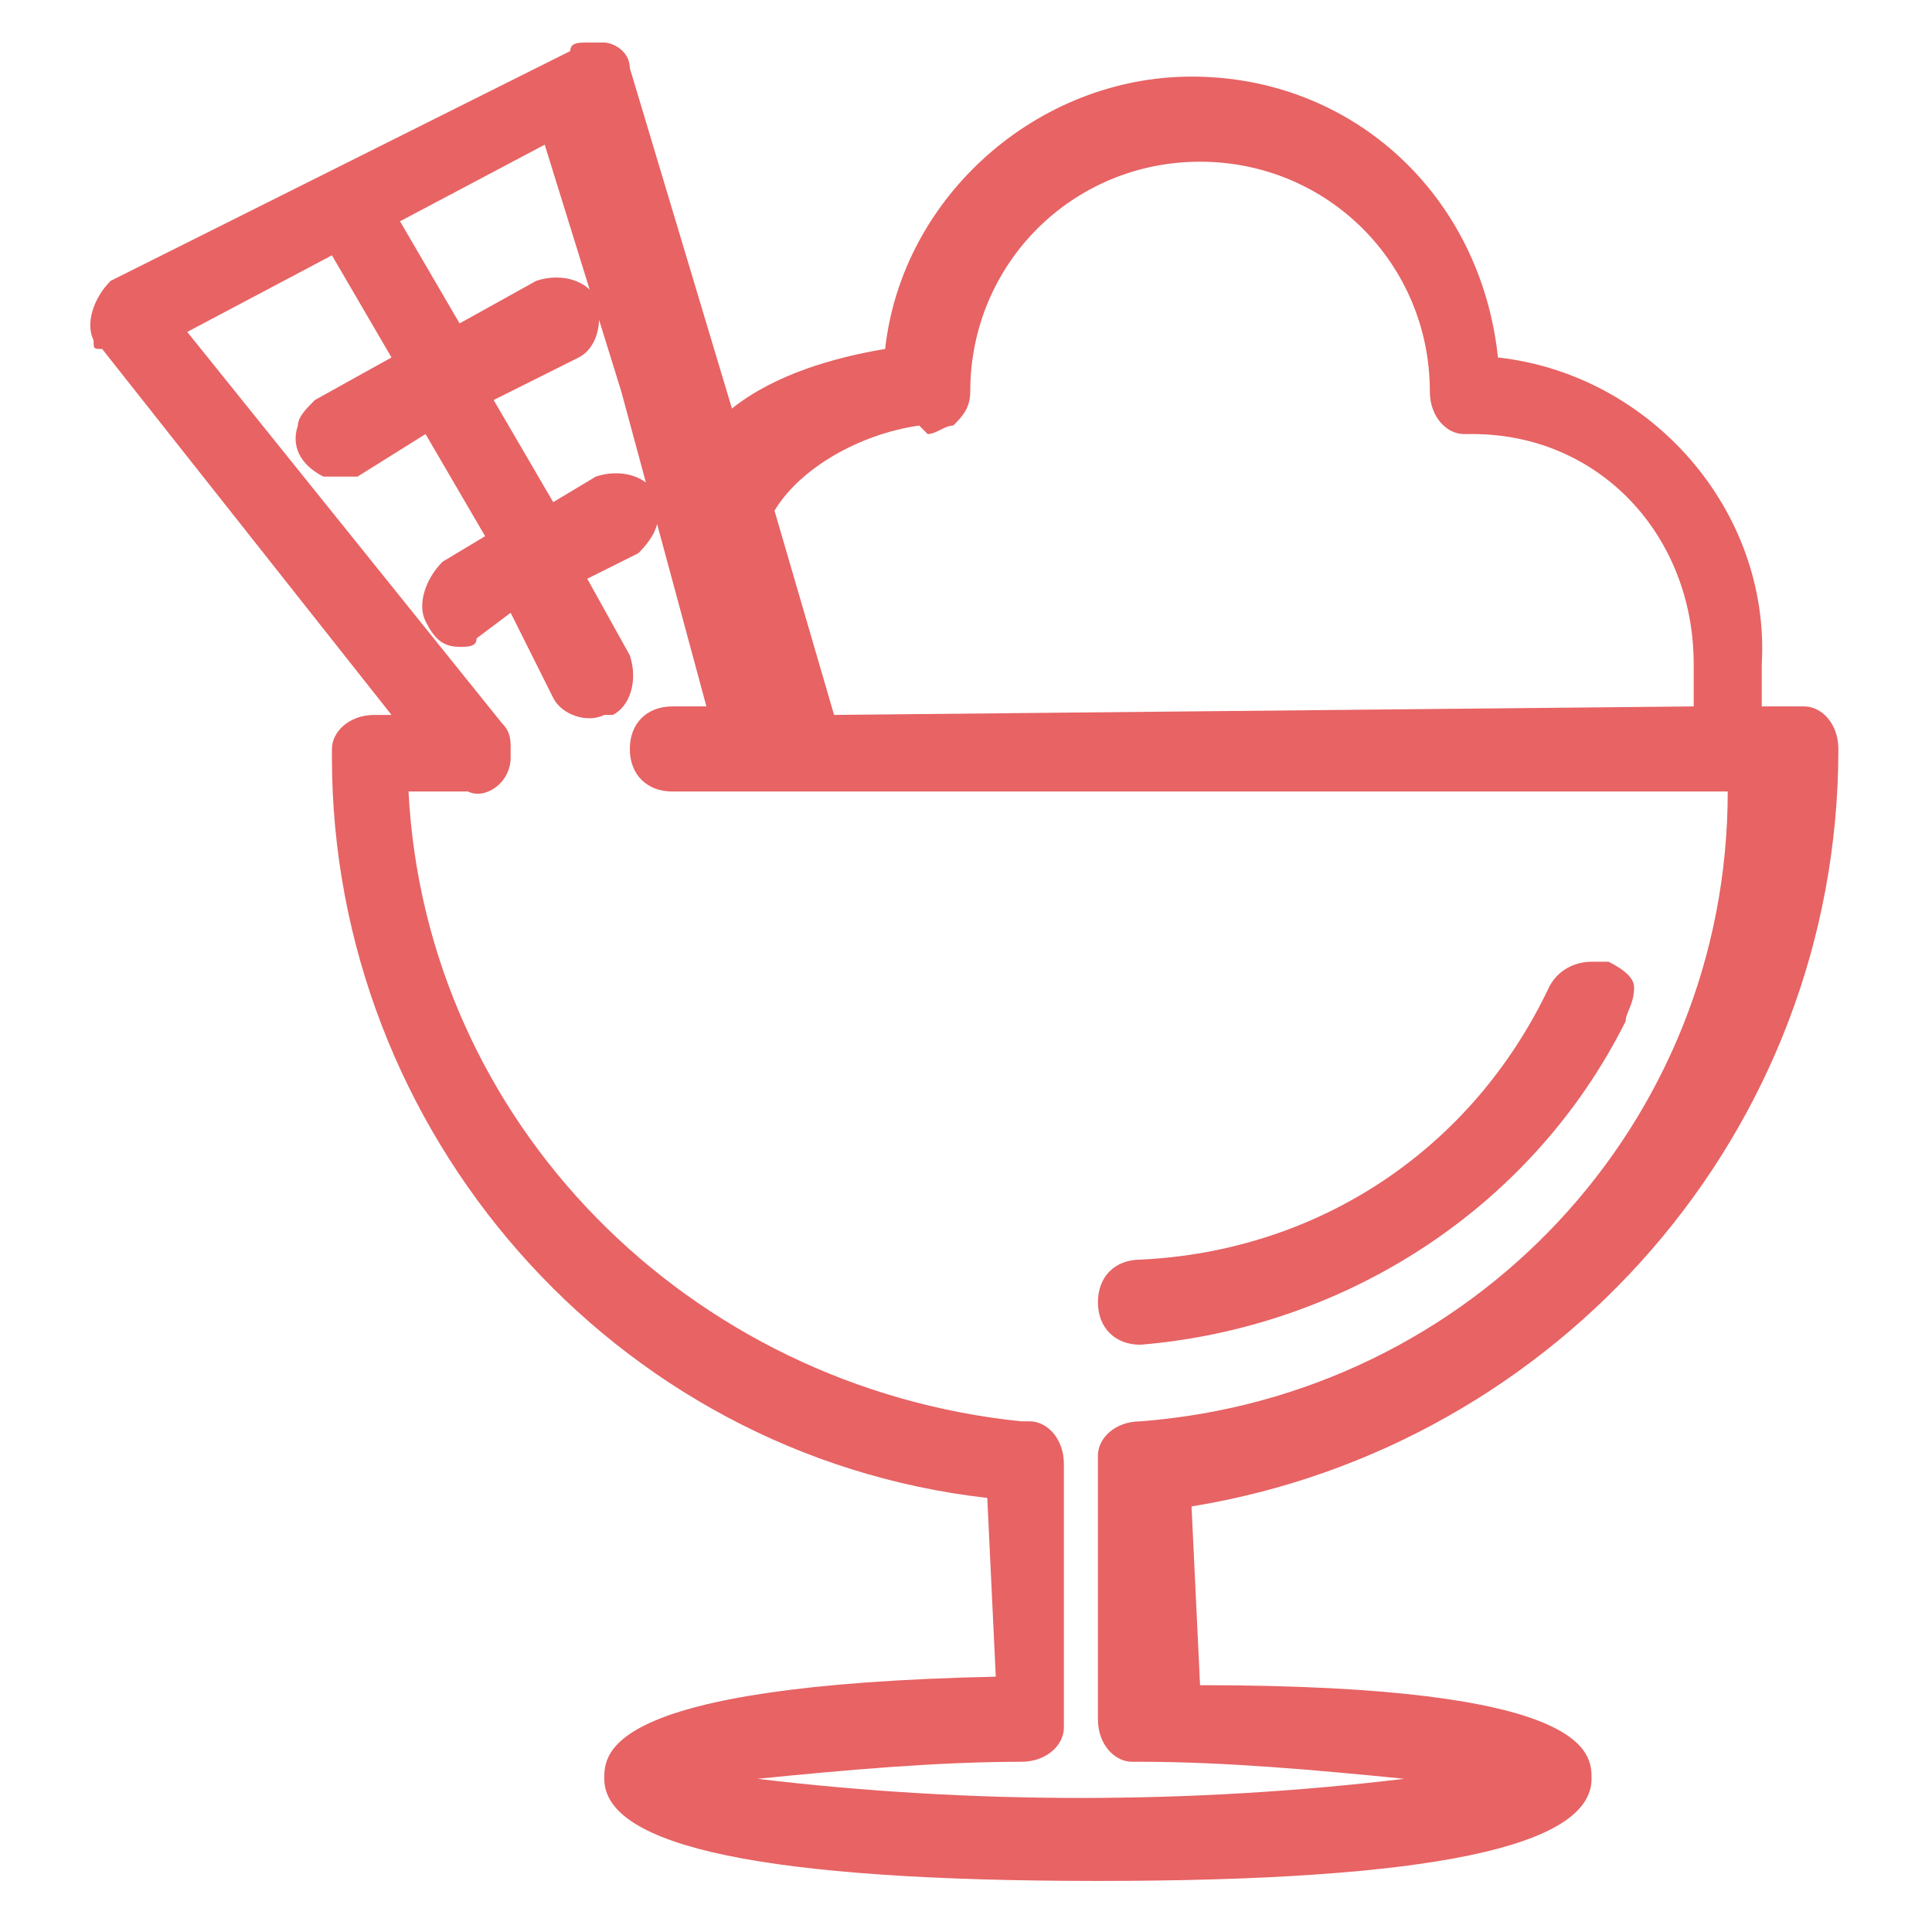 <?xml version="1.0" encoding="utf-8"?>
<!-- Generator: Adobe Illustrator 25.2.3, SVG Export Plug-In . SVG Version: 6.00 Build 0)  -->
<svg version="1.1" id="レイヤー_1" xmlns="http://www.w3.org/2000/svg" xmlns:xlink="http://www.w3.org/1999/xlink" x="0px"
	 y="0px" viewBox="0 0 22.7 22.7" style="enable-background:new 0 0 22.7 22.7;" xml:space="preserve">
<style type="text/css">
	.st0{fill:#E76364;}
</style>
<g id="レイヤー_2_1_">
	<g id="レイヤー_3">
		<g id="icon-parfait">
			<path id="パス_31" class="st0" d="M21.6,8.8c0-0.3-0.2-0.5-0.4-0.5c0,0,0,0-0.1,0h-0.4V7.8c0.1-1.8-1.3-3.4-3.1-3.6
				c-0.2-1.9-1.7-3.3-3.6-3.3c-1.8,0-3.4,1.4-3.6,3.2C9.8,4.2,9.1,4.4,8.6,4.8l-1.2-4c0-0.2-0.2-0.3-0.3-0.3l0,0H6.9
				c-0.1,0-0.2,0-0.2,0.1L1.3,3.3C1.1,3.5,1,3.8,1.1,4c0,0.1,0,0.1,0.1,0.1l3.4,4.3H4.4c-0.3,0-0.5,0.2-0.5,0.4c0,0,0,0,0,0.1
				c0,4.4,3.3,8.2,7.7,8.7l0.1,2.1c-4.6,0.1-4.6,0.9-4.6,1.2c0,0.8,1.9,1.2,5.8,1.2s5.8-0.4,5.8-1.2c0-0.3,0-1.1-4.6-1.1L14,17.7
				C18.3,17,21.6,13.3,21.6,8.8 M13.4,16.7c-0.3,0-0.5,0.2-0.5,0.4c0,0,0,0,0,0.1v3c0,0.3,0.2,0.5,0.4,0.5c0,0,0,0,0.1,0
				c1,0,2.1,0.1,3.1,0.2c-2.5,0.3-5.1,0.3-7.6,0c1-0.1,2.1-0.2,3.1-0.2c0.3,0,0.5-0.2,0.5-0.4c0,0,0,0,0-0.1v-3
				c0-0.3-0.2-0.5-0.4-0.5c0,0,0,0-0.1,0c-3.9-0.4-7-3.5-7.2-7.4h0.7C5.7,9.4,6,9.2,6,8.9c0,0,0,0,0-0.1s0-0.2-0.1-0.3L2.2,3.9
				L3.9,3l0,0l0.7,1.2L3.7,4.7C3.6,4.8,3.5,4.9,3.5,5C3.4,5.3,3.6,5.5,3.8,5.6h0.4L5,5.1l0,0l0.7,1.2L5.2,6.6C5,6.8,4.9,7.1,5,7.3
				c0.1,0.2,0.2,0.3,0.4,0.3c0.1,0,0.2,0,0.2-0.1L6,7.2l0,0l0.5,1c0.1,0.2,0.4,0.3,0.6,0.2c0,0,0,0,0.1,0l0,0C7.4,8.3,7.5,8,7.4,7.7
				l0,0L6.9,6.8l0.6-0.3c0.2-0.2,0.3-0.4,0.2-0.7C7.6,5.6,7.3,5.5,7,5.6l0,0L6.5,5.9l0,0L5.8,4.7l1-0.5C7,4.1,7.1,3.8,7,3.5
				C6.9,3.3,6.6,3.2,6.3,3.3L5.4,3.8l0,0L4.7,2.6l1.7-0.9l0.9,2.9l1,3.7H7.9c-0.3,0-0.5,0.2-0.5,0.5s0.2,0.5,0.5,0.5h12.4
				C20.3,13.2,17.3,16.4,13.4,16.7 M10.8,5L10.8,5l0.1,0.1C11,5.1,11.1,5,11.2,5c0.1-0.1,0.2-0.2,0.2-0.4c0-1.5,1.2-2.7,2.7-2.7
				s2.7,1.2,2.7,2.7c0,0.3,0.2,0.5,0.4,0.5c0,0,0,0,0.1,0c1.5,0,2.6,1.2,2.6,2.7v0.5L9.8,8.4L9.1,6C9.4,5.5,10.1,5.1,10.8,5L10.8,5z
				"/>
			<path id="パス_32" class="st0" d="M19.2,11.6c0-0.1-0.1-0.2-0.3-0.3h-0.2c-0.2,0-0.4,0.1-0.5,0.3c-0.9,1.9-2.7,3.1-4.8,3.2
				c-0.3,0-0.5,0.2-0.5,0.5s0.2,0.5,0.5,0.5l0,0c2.4-0.2,4.6-1.6,5.7-3.8C19.1,11.9,19.2,11.8,19.2,11.6"/>
		</g>
	</g>
</g>
</svg>
